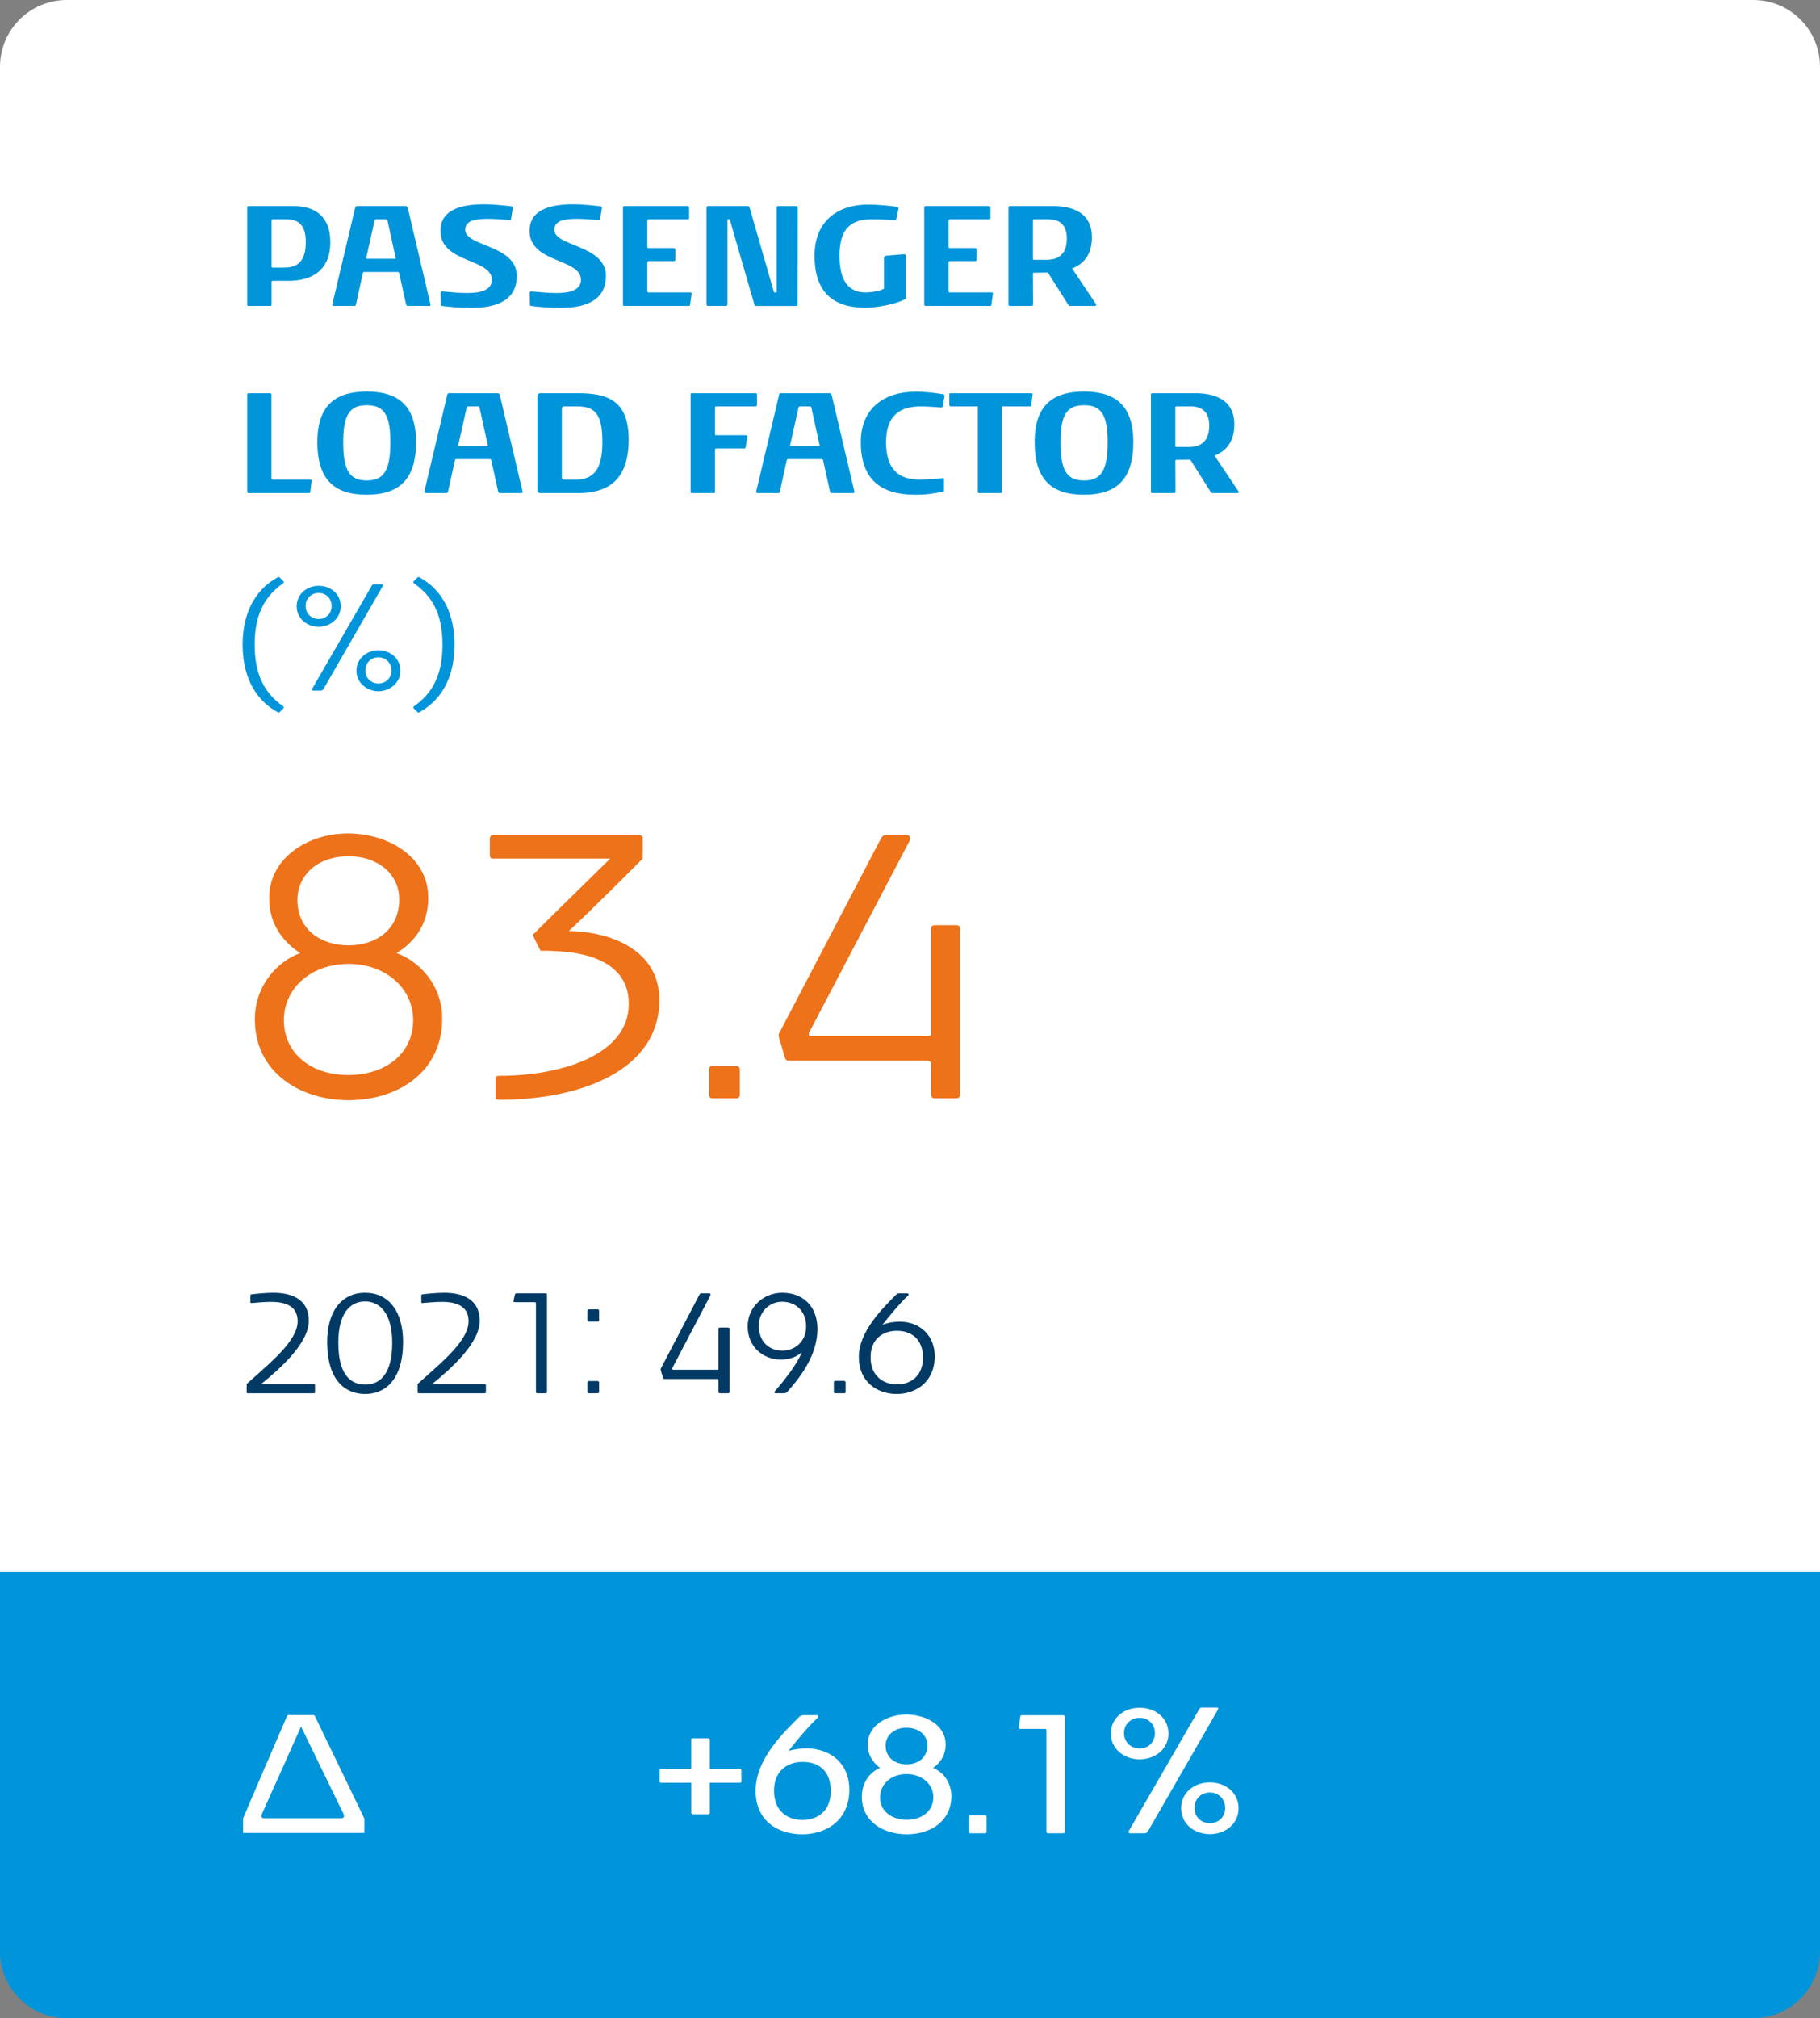 <?xml version="1.0" encoding="UTF-8"?> <svg xmlns="http://www.w3.org/2000/svg" id="Laag_1" data-name="Laag 1" viewBox="0 0 272.691 302.276"><rect x="0" y="0" width="272.691" height="302.276" fill="#808080" stroke="none"/><defs><style> .cls-1 { fill: #003a65; } .cls-2 { fill: #0095db; } .cls-3 { fill: #fff; } .cls-4 { fill: #ee7219; } .cls-5 { isolation: isolate; } </style></defs><g id="Group_1053" data-name="Group 1053"><path id="Rectangle_231" data-name="Rectangle 231" class="cls-3" d="m10,0h252.691c5.523,0,10,4.477,10,10v225.379H0V10C0,4.477,4.477,0,10,0Z"></path><path id="Rectangle_232" data-name="Rectangle 232" class="cls-2" d="m262.692,302.276H10.001C4.478,302.276.001,297.799.001,292.276v-56.9h272.691v56.9c0,5.523-4.477,10-10,10Z"></path><g id="_83.4" data-name=" 83.4" class="cls-5"><g class="cls-5"><path class="cls-4" d="m52.22,164.788c-7.192,0-14.036-4.118-14.036-12.122,0-4.987,3.307-8.642,6.786-9.917-2.03-1.334-4.64-3.828-4.64-8.236,0-6.09,5.916-9.686,11.773-9.686,6.09,0,12.063,3.538,12.063,9.628,0,4.466-2.552,6.96-4.756,8.294,3.422,1.218,6.844,4.813,6.844,9.802,0,8.003-6.611,12.237-14.035,12.237Zm0-20.416c-5.684,0-9.686,3.712-9.686,8.41,0,5.162,4.292,8.236,9.628,8.236,5.451,0,9.743-3.074,9.743-8.236,0-4.756-4.118-8.41-9.686-8.41Zm0-16.123c-4.524,0-7.656,2.726-7.656,6.554,0,4.408,3.48,6.786,7.656,6.786s7.598-2.378,7.598-6.902c0-3.712-3.132-6.438-7.598-6.438Z"></path><path class="cls-4" d="m74.839,164.73c-.464,0-.579-.116-.579-.406v-2.668c0-.406.115-.522.521-.522,9.338,0,19.43-3.132,19.43-10.787,0-5.8-5.452-7.656-10.904-7.888-.754-.059-1.565-.059-2.319-.059-.406-.812-.812-1.565-1.16-2.378,3.828-3.828,7.714-7.598,11.6-11.426h-17.457c-.406,0-.58-.058-.58-.58v-2.436c0-.232.174-.522.58-.522h21.749c.29,0,.58.175.58.465v3.073s-7.888,7.946-11.078,10.846c6.496.116,13.572,2.958,13.572,10.324,0,10.672-12.006,14.964-23.954,14.964Z"></path><path class="cls-4" d="m110.334,164.498h-3.596c-.348,0-.522-.232-.522-.58v-3.712c0-.29.175-.58.522-.58h3.538c.348,0,.58.29.58.58v3.712c0,.348-.175.58-.522.58Z"></path><path class="cls-4" d="m143.857,163.86c0,.405-.174.638-.58.638h-3.189c-.406,0-.58-.174-.58-.638v-4.408c0-.406-.174-.58-.58-.58h-20.647c-.406,0-.58-.116-.696-.521-.812-2.784-.928-3.074-.928-3.307,0-.115.059-.231.116-.348l15.195-29.058c.232-.405.406-.58.87-.58h2.9c.405,0,.638.175.638.465,0,.115,0,.231-.058.348l-15.08,28.768c-.058.115-.058.174-.058.231,0,.29.231.349.58.349h17.226c.348,0,.521-.116.521-.465v-15.543c0-.464.116-.639.638-.639h3.074c.522,0,.638.175.638.696v24.592Z"></path></g></g><g id="_2021:_49.6" data-name=" 2021: 49.6" class="cls-5"><g class="cls-5"><path class="cls-1" d="m47.193,208.521c0,.11-.044.154-.153.154h-9.924c-.11,0-.154-.044-.154-.154v-1.231c.396-.374.814-.727,1.211-1.079l.924-.836c2.948-2.596,5.501-5.192,5.501-7.459,0-2.024-1.387-2.926-3.983-2.926-.836,0-2.023.088-2.904.176-.132,0-.197-.044-.197-.154v-1.012c0-.066.088-.11.153-.133.814-.109,2.223-.241,3.278-.241,2.949,0,5.325,1.1,5.325,4.181,0,3.344-4.225,7.129-7.151,9.505h7.899c.11,0,.176.044.176.176v1.034Z"></path><path class="cls-1" d="m54.717,208.786c-3.19,0-5.699-2.267-5.699-7.789,0-4.577,2.156-7.371,5.677-7.371s5.699,2.75,5.699,7.371c0,5.522-2.574,7.789-5.677,7.789Zm0-13.862c-2.377,0-4.026,1.914-4.026,6.183,0,4.533,1.628,6.271,4.048,6.271,2.311,0,4.027-1.738,4.027-6.271,0-4.312-1.805-6.183-4.049-6.183Z"></path><path class="cls-1" d="m72.801,208.521c0,.11-.044.154-.153.154h-9.924c-.11,0-.154-.044-.154-.154v-1.231c.396-.374.814-.727,1.211-1.079l.924-.836c2.948-2.596,5.501-5.192,5.501-7.459,0-2.024-1.387-2.926-3.983-2.926-.836,0-2.023.088-2.904.176-.132,0-.197-.044-.197-.154v-1.012c0-.066.088-.11.153-.133.814-.109,2.223-.241,3.278-.241,2.949,0,5.325,1.1,5.325,4.181,0,3.344-4.225,7.129-7.151,9.505h7.899c.11,0,.176.044.176.176v1.034Z"></path><path class="cls-1" d="m81.754,208.676h-1.254c-.132,0-.198-.066-.198-.22v-13.202c0-.132-.065-.22-.197-.22h-2.971c-.154,0-.221-.066-.198-.198l.22-.969c.022-.088.11-.153.242-.153h4.356c.133,0,.198.065.198.198v14.544c0,.153-.065.22-.198.22Z"></path><path class="cls-1" d="m89.563,197.938h-1.364c-.132,0-.198-.066-.198-.198v-1.431c0-.109.066-.197.198-.197h1.342c.132,0,.221.088.221.197v1.431c0,.132-.066.198-.198.198Zm0,10.737h-1.364c-.132,0-.198-.088-.198-.22v-1.387c0-.132.066-.22.198-.22h1.342c.132,0,.221.088.221.22v1.387c0,.132-.066.22-.198.22Z"></path><path class="cls-1" d="m109.298,208.434c0,.154-.065.242-.22.242h-1.21c-.154,0-.221-.066-.221-.242v-1.672c0-.154-.065-.221-.22-.221h-7.833c-.154,0-.22-.044-.264-.197-.309-1.057-.353-1.166-.353-1.255,0-.044.022-.088.044-.132l5.765-11.023c.088-.154.154-.22.33-.22h1.101c.154,0,.242.065.242.176,0,.044,0,.088-.022.132l-5.721,10.914c-.022.044-.022.065-.022.088,0,.109.089.132.221.132h6.535c.132,0,.197-.044.197-.176v-5.897c0-.176.044-.241.242-.241h1.166c.198,0,.242.065.242.264v9.329Z"></path><path class="cls-1" d="m117.921,208.5c-.109.109-.242.176-.418.176h-1.276c-.132,0-.197-.066-.197-.154,0-.044.021-.109.065-.153,1.452-1.65,3.389-4.115,4.049-5.854-.727.727-1.937,1.122-3.146,1.122-2.553,0-4.973-1.804-4.973-4.973,0-2.882,2.332-5.038,5.192-5.038,3.015,0,5.259,1.958,5.259,5.412,0,4.071-2.75,7.459-4.555,9.462Zm-.748-13.532c-1.848,0-3.477,1.452-3.477,3.608,0,2.398,1.54,3.719,3.543,3.719,1.804,0,3.542-1.298,3.542-3.652,0-2.112-1.408-3.675-3.608-3.675Z"></path><path class="cls-1" d="m126.5,208.676h-1.364c-.132,0-.197-.088-.197-.22v-1.408c0-.11.065-.221.197-.221h1.343c.132,0,.22.11.22.221v1.408c0,.132-.066.22-.198.22Z"></path><path class="cls-1" d="m134.354,208.786c-2.97,0-5.677-1.849-5.677-5.545,0-3.807,3.587-7.327,5.633-9.374.132-.109.286-.153.462-.153h1.167c.109,0,.197.088.197.176,0,.044-.021.088-.065.132-1.276,1.188-3.169,3.521-3.851,4.4.946-.352,1.782-.462,2.596-.462,3.037,0,5.237,2.091,5.237,5.171,0,3.829-2.795,5.655-5.699,5.655Zm.044-9.462c-2.266,0-3.96,1.343-3.96,3.982,0,2.729,1.87,4.049,3.96,4.049,2.024,0,3.895-1.254,3.895-4.005,0-2.64-1.605-4.026-3.895-4.026Z"></path></g></g><g id="_68.1_" data-name=" 68.1 " class="cls-5"><g class="cls-5"><path class="cls-3" d="m110.798,267.015h-4.446v4.42c0,.208-.078.312-.261.312h-2.235c-.208,0-.286-.104-.286-.286v-4.446h-4.473c-.208,0-.26-.078-.26-.234v-1.586c0-.182.052-.26.234-.26h4.498v-4.342c0-.208.025-.234.104-.234h2.418c.183,0,.261.078.261.234v4.342h4.446c.208,0,.285.104.285.286v1.56c0,.183-.077.234-.285.234Z"></path><path class="cls-3" d="m120.209,274.737c-3.692,0-6.994-2.028-6.994-6.526,0-4.811,4.342-8.866,6.604-11.129.13-.104.338-.182.546-.182h2.028c.13,0,.208.078.208.182,0,.078-.026.13-.078.183-1.561,1.456-3.589,3.952-4.368,4.966.91-.233,1.794-.364,2.626-.364,3.666,0,6.474,2.263,6.474,6.188,0,4.706-3.613,6.683-7.046,6.683Zm.026-10.843c-2.444,0-4.265,1.534-4.265,4.29,0,3.042,1.95,4.395,4.265,4.395,2.366,0,4.238-1.378,4.238-4.342,0-2.912-1.69-4.343-4.238-4.343Z"></path><path class="cls-3" d="m135.887,274.737c-3.614,0-6.761-1.95-6.761-5.643,0-2.002,1.118-3.64,2.73-4.29-.676-.546-1.846-1.586-1.846-3.51,0-2.887,2.938-4.499,5.771-4.499,2.912,0,5.902,1.587,5.902,4.473,0,1.977-1.144,2.99-1.897,3.536,1.611.624,2.756,2.236,2.756,4.238,0,3.692-3.094,5.694-6.656,5.694Zm-.078-9.022c-2.314,0-3.952,1.534-3.952,3.484,0,2.105,1.742,3.354,4.03,3.354,2.21,0,3.952-1.248,3.952-3.38,0-1.95-1.69-3.458-4.03-3.458Zm0-6.942c-1.794,0-3.12,1.118-3.12,2.678,0,1.82,1.456,2.809,3.12,2.809,1.742,0,3.146-.988,3.146-2.86,0-1.534-1.301-2.626-3.146-2.626Z"></path><path class="cls-3" d="m147.586,274.581h-2.21c-.13,0-.234-.104-.234-.26v-2.185c0-.13.053-.26.234-.26h2.185c.155,0,.26.078.26.26v2.185c0,.156-.078.26-.234.26Z"></path><path class="cls-3" d="m159.286,274.581h-2.21c-.182,0-.286-.078-.286-.26v-15.106c0-.208-.052-.261-.208-.261h-3.744c-.13,0-.208-.052-.208-.182v-.052l.234-1.612c.025-.13.078-.208.233-.208h6.162c.183,0,.286.104.286.26v17.161c0,.182-.078.26-.26.26Z"></path><path class="cls-3" d="m170.752,263.505c-2.392,0-4.316-1.612-4.316-3.849,0-2.313,1.925-3.874,4.316-3.874,2.34,0,4.316,1.508,4.316,3.874,0,2.236-1.924,3.849-4.316,3.849Zm0-6.215c-1.273,0-2.34.91-2.34,2.288s1.066,2.314,2.34,2.314c1.274,0,2.288-.937,2.288-2.314,0-1.352-1.014-2.288-2.288-2.288Zm1.248,16.979c-.104.156-.26.312-.468.312h-2.236c-.13,0-.208-.078-.208-.208,0-.052.026-.104.052-.156l10.557-18.253c.104-.13.156-.207.364-.207h2.34c.078,0,.13.077.13.155,0,.052-.025.104-.052.156l-10.479,18.2Zm9.282.442c-2.418,0-4.315-1.612-4.315-3.874,0-2.314,1.924-3.874,4.315-3.874,2.341,0,4.29,1.534,4.29,3.874,0,2.262-1.897,3.874-4.29,3.874Zm0-6.24c-1.3,0-2.313.937-2.313,2.314s1.014,2.288,2.313,2.288c1.274,0,2.288-.91,2.288-2.288,0-1.353-1.014-2.314-2.288-2.314Z"></path></g></g><g id="PASSENGER_" data-name="PASSENGER " class="cls-5"><g class="cls-5"><path class="cls-2" d="m43.285,42.06h-2.42c-.11,0-.177.044-.177.176v3.367c0,.176-.044.22-.197.22h-3.257c-.154,0-.198-.066-.198-.22v-14.5c0-.177.066-.242.198-.242h6.711c3.015,0,5.545,1.32,5.545,5.412,0,4.775-3.499,5.787-6.205,5.787Zm-.418-9.219h-2.002c-.11,0-.177.044-.177.153v6.909c0,.132.044.176.198.176h1.761c2.002,0,3.168-1.056,3.168-3.807,0-2.442-.968-3.432-2.948-3.432Z"></path><path class="cls-2" d="m64.473,45.559c.021.044.021.088.021.109,0,.11-.065.154-.154.154h-3.19c-.153,0-.285-.088-.308-.242l-1.034-4.687c-.044-.11-.11-.154-.22-.154h-4.973c-.154,0-.198.022-.242.154l-1.034,4.687c-.022.198-.11.242-.286.242h-3.036c-.133,0-.242-.066-.242-.198,0-.021.021-.044.021-.065l3.433-14.5c.022-.11.132-.198.265-.198h7.282c.133,0,.242.088.309.22l3.41,14.479h-.021Zm-6.425-12.564c0-.109-.11-.153-.221-.153h-1.452c-.132,0-.22.044-.242.153l-1.254,5.611v.044c0,.088.044.109.132.109h4.137c.088,0,.154-.021.154-.088,0-.021-.022-.044-.022-.065l-1.231-5.611Z"></path><path class="cls-2" d="m70.719,46.108c-1.519,0-3.345-.11-4.511-.286-.132-.022-.176-.088-.176-.22l-.022-1.738c0-.11.066-.221.221-.221,1.87.154,2.508.242,3.784.242,1.849,0,3.675-.352,3.675-1.98,0-3.212-7.701-2.464-7.701-7.326,0-3.389,3.564-3.983,6.557-3.983,1.475,0,2.904.177,4.137.309.11.044.154.088.154.176v.044l-.265,1.694c-.044.088-.088.132-.176.132h-.044c-1.276-.088-2.311-.176-3.257-.176-1.87,0-3.388.242-3.388,1.65,0,2.53,7.723,2.222,7.723,6.909,0,3.696-3.103,4.774-6.711,4.774Z"></path><path class="cls-2" d="m84.072,46.108c-1.519,0-3.345-.11-4.511-.286-.132-.022-.176-.088-.176-.22l-.022-1.738c0-.11.066-.221.221-.221,1.87.154,2.508.242,3.784.242,1.849,0,3.675-.352,3.675-1.98,0-3.212-7.701-2.464-7.701-7.326,0-3.389,3.564-3.983,6.557-3.983,1.475,0,2.904.177,4.137.309.11.044.154.088.154.176v.044l-.265,1.694c-.044.088-.088.132-.176.132h-.044c-1.276-.088-2.311-.176-3.257-.176-1.87,0-3.388.242-3.388,1.65,0,2.53,7.723,2.222,7.723,6.909,0,3.696-3.103,4.774-6.711,4.774Z"></path><path class="cls-2" d="m103.389,45.668c-.021.154-.109.154-.22.154h-9.638c-.132,0-.197-.088-.197-.22v-14.5c0-.177.065-.242.197-.242h9.483c.177,0,.242.132.242.242v1.518c0,.132-.021.221-.22.221h-5.853c-.11,0-.198.065-.198.197v3.917c0,.154.088.198.198.198h3.762c.177,0,.242.109.242.242v1.496c0,.153-.088.22-.22.22h-3.784c-.11,0-.198.088-.198.22v4.225c0,.177.065.242.198.242h6.271c.132,0,.176.088.176.198l-.242,1.672Z"></path><path class="cls-2" d="m119.493,45.559c0,.153-.066.264-.22.264h-5.919c-.154,0-.265-.044-.33-.22l-3.696-12.762h-.33v12.739c0,.154-.089.242-.265.242h-2.618c-.176,0-.264-.088-.264-.264v-14.456c0-.133.088-.242.241-.242h5.875c.177,0,.265.021.33.176l3.675,12.762h.396v-12.695c0-.133.044-.242.22-.242h2.662c.198,0,.265.088.265.242l-.022,14.456Z"></path><path class="cls-2" d="m135.487,44.876c-1.364.683-4.005,1.21-5.853,1.21-4.797,0-7.592-2.31-7.592-7.789,0-5.303,3.609-7.657,7.987-7.657,1.188,0,2.971.133,4.356.33.177.044.242.133.242.242v.044l-.33,1.519c-.044.132-.109.198-.242.198h-.044c-.77-.066-2.112-.132-3.477-.132-3.366,0-4.752,1.804-4.752,5.456,0,3.807,1.386,5.501,3.895,5.501,1.034,0,2.178-.242,2.772-.55v-4.533c0-.22.044-.374.33-.418l2.662-.22c.242,0,.286.132.286.308v6.14c0,.197-.088.286-.242.352Z"></path><path class="cls-2" d="m148.532,45.668c-.021.154-.109.154-.22.154h-9.638c-.132,0-.197-.088-.197-.22v-14.5c0-.177.065-.242.197-.242h9.483c.177,0,.242.132.242.242v1.518c0,.132-.021.221-.22.221h-5.853c-.11,0-.198.065-.198.197v3.917c0,.154.088.198.198.198h3.762c.177,0,.242.109.242.242v1.496c0,.153-.088.22-.22.22h-3.784c-.11,0-.198.088-.198.22v4.225c0,.177.065.242.198.242h6.271c.132,0,.176.088.176.198l-.242,1.672Z"></path><path class="cls-2" d="m164.24,45.668c0,.11-.065.154-.176.154h-3.719c-.132,0-.198-.066-.308-.198l-2.904-4.599c-.066-.088-.11-.198-.242-.198l-1.958.022c-.11,0-.177.044-.177.176l.022,4.577c0,.153-.088.22-.22.22h-3.257c-.132,0-.198-.088-.198-.242v-14.478c0-.177.088-.242.198-.242h6.381c3.652,0,5.919,1.408,5.919,4.687,0,2.486-1.166,3.982-2.971,4.665.969,1.452,3.587,5.347,3.587,5.347.021.044.021.088.021.109Zm-7.194-12.827h-2.112c-.11,0-.177.065-.177.153v5.743c0,.132.044.176.198.176h1.87c1.893,0,3.015-.99,3.015-3.19,0-1.848-.88-2.882-2.794-2.882Z"></path></g></g><g id="LOAD_FACTOR" data-name="LOAD FACTOR" class="cls-5"><g class="cls-5"><path class="cls-2" d="m46.498,73.656c-.022.132-.089.198-.221.198h-9.043c-.132,0-.198-.088-.198-.242v-14.478c0-.154.066-.242.22-.242h3.125c.22,0,.286.109.286.264v12.432c0,.154.065.242.22.242h5.611c.109,0,.197.066.197.154v.021l-.197,1.65Z"></path><path class="cls-2" d="m54.945,74.096c-4.863,0-7.394-2.244-7.394-7.899,0-5.963,3.234-7.547,7.394-7.547,4.136,0,7.393,1.562,7.393,7.547,0,5.611-2.508,7.899-7.393,7.899Zm0-13.4c-2.509,0-3.521,1.343-3.521,5.545,0,4.379,1.056,5.721,3.521,5.721,2.486,0,3.542-1.364,3.542-5.721,0-4.246-1.034-5.545-3.542-5.545Z"></path><path class="cls-2" d="m78.267,73.59c.021.044.021.088.021.109,0,.11-.065.154-.154.154h-3.19c-.153,0-.285-.088-.308-.242l-1.034-4.687c-.044-.11-.11-.154-.22-.154h-4.973c-.154,0-.198.022-.242.154l-1.034,4.687c-.022.198-.11.242-.286.242h-3.036c-.133,0-.242-.066-.242-.198,0-.021.021-.044.021-.065l3.433-14.5c.022-.11.132-.198.265-.198h7.282c.133,0,.242.088.309.22l3.41,14.479h-.021Zm-6.425-12.564c0-.109-.11-.153-.221-.153h-1.452c-.132,0-.22.044-.242.153l-1.254,5.611v.044c0,.088.044.109.132.109h4.137c.088,0,.154-.021.154-.088,0-.021-.022-.044-.022-.065l-1.231-5.611Z"></path><path class="cls-2" d="m86.625,73.854h-5.545c-.396,0-.55-.154-.55-.506v-14.017c0-.286.153-.439.506-.439h5.457c4.334,0,7.701.924,7.701,6.931,0,6.381-3.411,8.031-7.569,8.031Zm-.132-12.981h-1.849c-.353,0-.462.088-.462.462v10.144c0,.241.109.352.352.352h1.761c3.015,0,3.96-2.046,3.96-5.654,0-4.159-1.1-5.303-3.762-5.303Z"></path><path class="cls-2" d="m113.2,60.873h-5.874c-.133,0-.198.044-.198.197v3.938c0,.133.044.177.198.177h4.422c.154,0,.221.065.221.197v.066l-.242,1.54c-.044.11-.088.176-.198.176h-4.181c-.154,0-.22.066-.22.198v6.249c0,.176-.044.242-.22.242h-3.235c-.132,0-.197-.066-.197-.242v-14.5c0-.154.044-.22.197-.22h9.506c.176,0,.242.065.242.22v1.519c0,.176-.066.242-.221.242Z"></path><path class="cls-2" d="m127.985,73.59c.021.044.021.088.021.109,0,.11-.065.154-.154.154h-3.19c-.153,0-.285-.088-.308-.242l-1.034-4.687c-.044-.11-.11-.154-.22-.154h-4.973c-.154,0-.198.022-.242.154l-1.034,4.687c-.022.198-.11.242-.286.242h-3.036c-.133,0-.242-.066-.242-.198,0-.021.021-.044.021-.065l3.433-14.5c.022-.11.132-.198.265-.198h7.282c.133,0,.242.088.309.22l3.41,14.479h-.021Zm-6.425-12.564c0-.109-.11-.153-.221-.153h-1.452c-.132,0-.22.044-.242.153l-1.254,5.611v.044c0,.088.044.109.132.109h4.137c.088,0,.154-.021.154-.088,0-.021-.022-.044-.022-.065l-1.231-5.611Z"></path><path class="cls-2" d="m141.229,60.873c-.044.132-.109.176-.176.176-.044,0-.066-.022-.11-.022-1.034-.065-1.914-.153-2.992-.153-2.882,0-5.192,1.144-5.192,5.347,0,4.026,1.826,5.61,5.017,5.61,1.716,0,1.98-.11,3.433-.22.176,0,.22.044.22.264v1.54c0,.177-.044.221-.242.265-1.32.176-1.958.418-4.07.418-4.951,0-8.142-2.091-8.142-7.899,0-5.083,3.564-7.525,8.119-7.525,1.782,0,2.927.177,4.225.374.154.045.198.133.198.221v.088l-.286,1.519Z"></path><path class="cls-2" d="m154.517,60.652c-.022.154-.088.221-.242.221h-4.114v12.718c0,.153-.066.264-.265.264h-3.168c-.154,0-.221-.088-.221-.264v-12.718h-4.048c-.132,0-.221-.089-.221-.242v-1.519c0-.176.044-.22.242-.22h12.036c.088,0,.198.044.198.153v.045l-.198,1.562Z"></path><path class="cls-2" d="m162.414,74.096c-4.863,0-7.394-2.244-7.394-7.899,0-5.963,3.234-7.547,7.394-7.547,4.136,0,7.393,1.562,7.393,7.547,0,5.611-2.508,7.899-7.393,7.899Zm0-13.4c-2.509,0-3.521,1.343-3.521,5.545,0,4.379,1.056,5.721,3.521,5.721,2.486,0,3.542-1.364,3.542-5.721,0-4.246-1.034-5.545-3.542-5.545Z"></path><path class="cls-2" d="m185.58,73.7c0,.11-.065.154-.176.154h-3.719c-.132,0-.198-.066-.308-.198l-2.904-4.599c-.066-.088-.11-.198-.242-.198l-1.958.022c-.11,0-.177.044-.177.176l.022,4.577c0,.153-.088.22-.22.22h-3.257c-.132,0-.198-.088-.198-.242v-14.478c0-.177.088-.242.198-.242h6.381c3.652,0,5.919,1.408,5.919,4.687,0,2.486-1.166,3.982-2.971,4.665.969,1.452,3.587,5.347,3.587,5.347.021.044.021.088.021.109Zm-7.194-12.827h-2.112c-.11,0-.177.065-.177.153v5.743c0,.132.044.176.198.176h1.87c1.893,0,3.015-.99,3.015-3.19,0-1.848-.88-2.882-2.794-2.882Z"></path></g></g><g id="_2" data-name=" 2" class="cls-5"><g class="cls-5"><path class="cls-2" d="m41.657,86.442c.044-.021.065-.021.088-.021.088,0,.132.044.198.109l.527.528c.022.044.044.088.044.132,0,.066-.021.133-.088.177-2.596,1.826-4.269,4.422-4.269,9.175,0,4.379,1.387,7.239,4.269,9.241.066.066.088.133.088.177s0,.088-.044.132l-.527.527c-.066.089-.11.11-.177.11-.044,0-.065,0-.109-.021-3.851-2.112-5.303-5.963-5.303-10.166,0-4.158,1.474-8.031,5.303-10.1Z"></path><path class="cls-2" d="m47.751,93.88c-1.782,0-3.301-1.276-3.301-3.059,0-1.849,1.54-3.08,3.301-3.08,1.76,0,3.3,1.188,3.3,3.08,0,1.782-1.562,3.059-3.3,3.059Zm0-5.061c-1.078,0-1.959.77-1.959,1.936,0,1.167.881,1.959,1.959,1.959s1.936-.792,1.936-1.959c0-1.144-.857-1.936-1.936-1.936Zm.726,14.368c-.088.132-.22.264-.396.264h-1.167c-.109,0-.176-.066-.176-.154,0-.044.022-.109.044-.153l8.934-15.446c.065-.11.11-.177.308-.177h1.255c.065,0,.109.066.109.133,0,.044-.021.088-.044.132l-8.867,15.402Zm8.229.352c-1.738,0-3.301-1.276-3.301-3.08,0-1.826,1.562-3.059,3.301-3.059,1.716,0,3.3,1.21,3.3,3.059,0,1.804-1.605,3.08-3.3,3.08Zm0-5.083c-1.101,0-1.959.793-1.959,1.959s.858,1.958,1.959,1.958c1.078,0,1.937-.792,1.937-1.958,0-1.145-.858-1.959-1.937-1.959Z"></path><path class="cls-2" d="m62.798,106.708c-.044.021-.066.021-.11.021-.065,0-.109-.021-.176-.11l-.528-.527c-.044-.044-.044-.088-.044-.132s.022-.11.088-.177c2.883-2.002,4.27-4.862,4.27-9.241,0-4.753-1.673-7.349-4.27-9.175-.065-.044-.088-.11-.088-.177,0-.044.022-.088.044-.132l.528-.528c.066-.065.11-.109.198-.109.021,0,.044,0,.088.021,3.829,2.068,5.303,5.941,5.303,10.1,0,4.203-1.452,8.054-5.303,10.166Z"></path></g></g><g id="_Δ" data-name="Δ" class="cls-5"><g class="cls-5"><path class="cls-3" d="m54.543,274.534h-18.071c-.025,0-.052-.026-.052-.104v-2.055c.884-2.08,1.872-4.446,2.782-6.526,1.248-2.86,2.574-5.979,3.822-8.866.025-.052.13-.104.233-.104h3.692c.078,0,.183.052.208.104l7.437,15.393v2.055c0,.052,0,.104-.052.104Zm-9.438-15.938c-.937,2.054-2.002,4.498-2.99,6.708-.988,2.158-2.002,4.446-2.912,6.475-.026.052-.026.13-.026.208,0,.26.104.338.416.338h11.467c.364,0,.494-.078.494-.468l-6.448-13.261Z"></path></g></g></g></svg> 